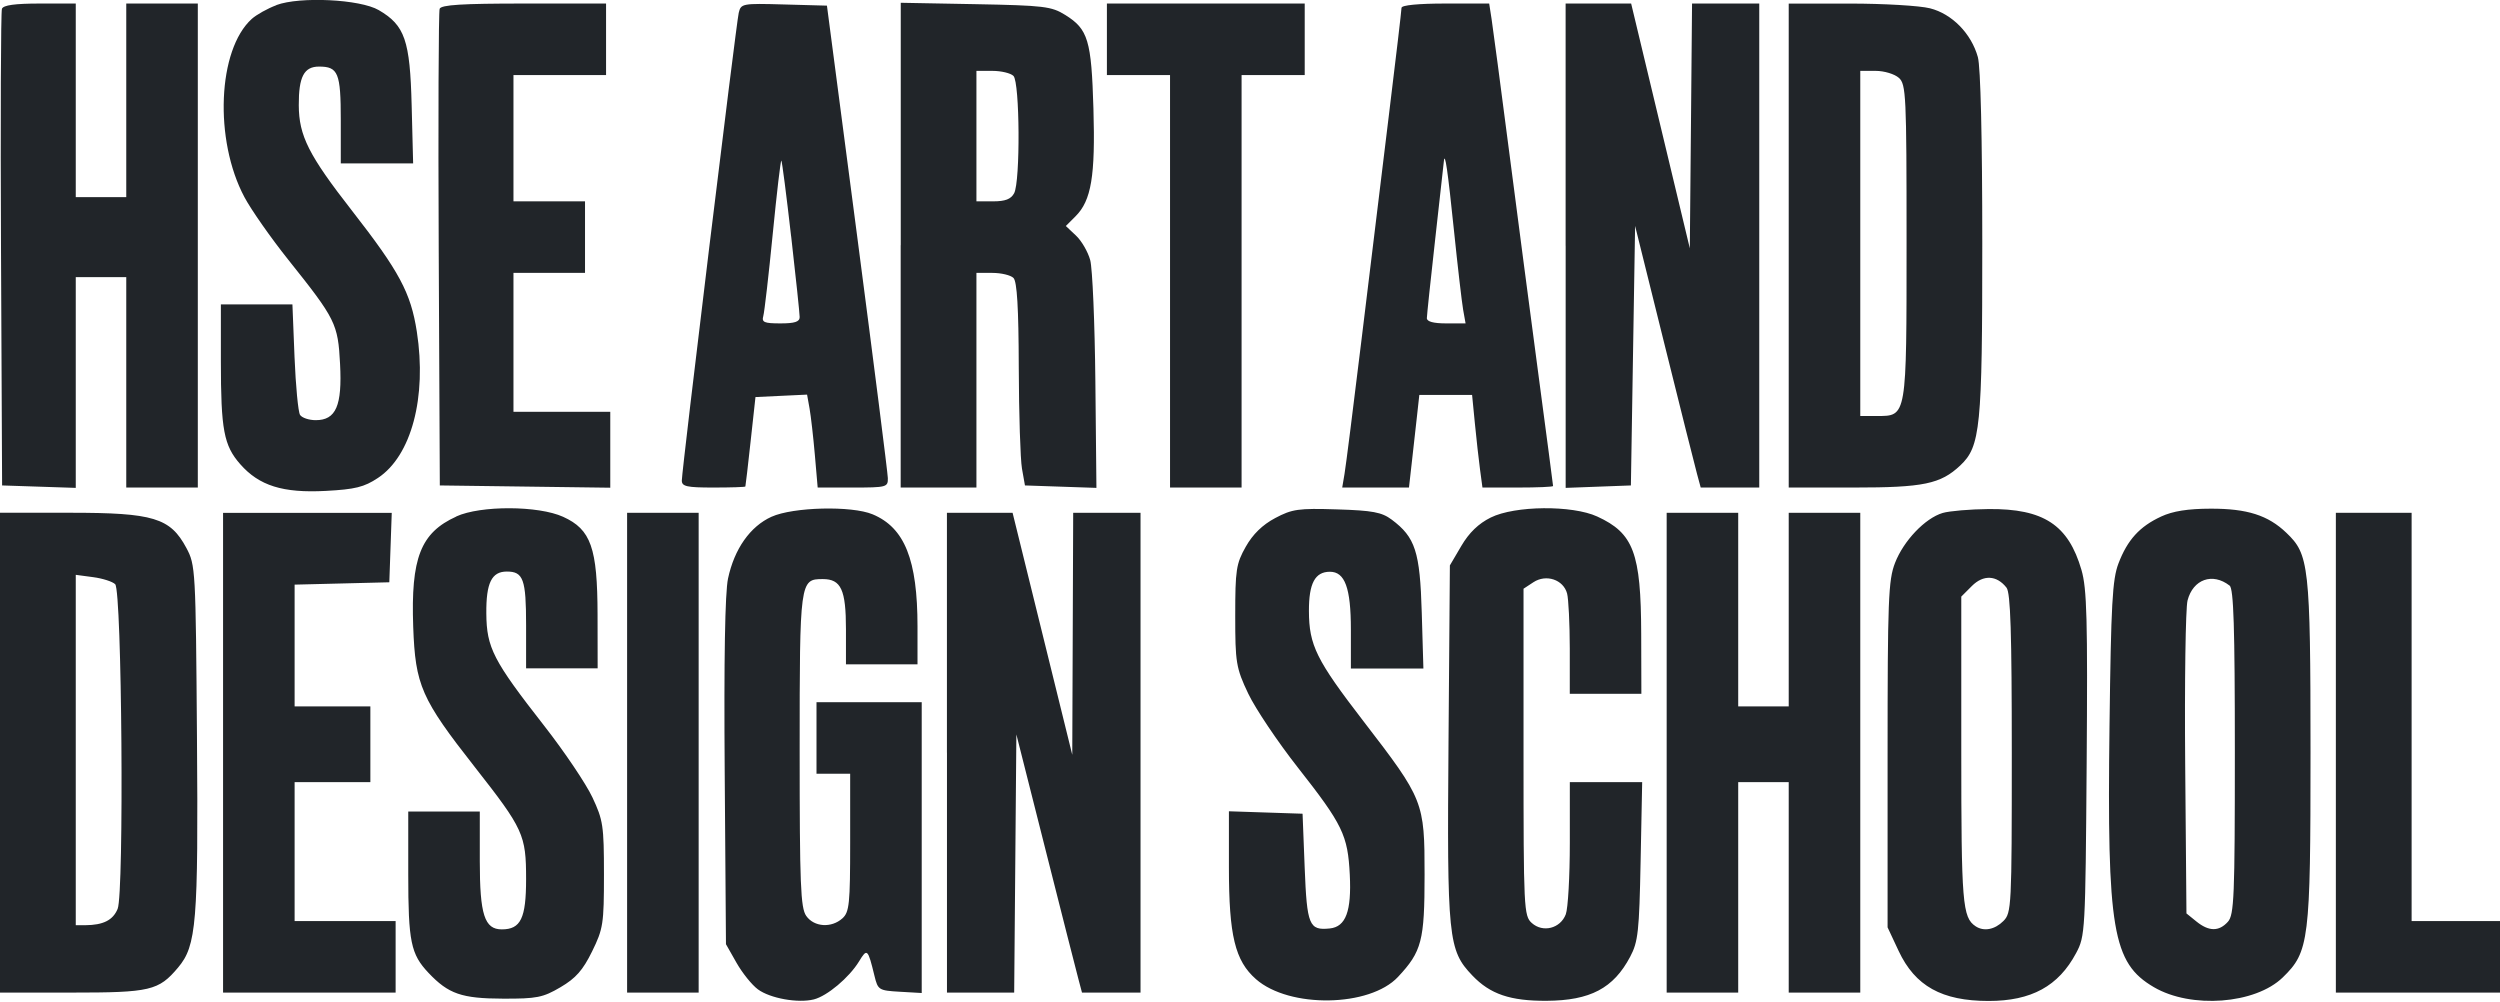 <?xml version="1.0" encoding="UTF-8"?> <svg xmlns="http://www.w3.org/2000/svg" width="414" height="166" viewBox="0 0 414 166" fill="none"><g clip-path="url(#clip0_208_19)"><path fill-rule="evenodd" clip-rule="evenodd" d="M45.777 0.857C44.313 1.401 42.48 2.426 41.693 3.13C36.04 8.238 35.427 23.167 40.473 32.639C41.595 34.751 44.871 39.414 47.736 43.01C55.597 52.858 55.967 53.59 56.315 60.281C56.678 67.181 55.639 69.579 52.287 69.579C51.164 69.579 50.001 69.188 49.687 68.707C49.38 68.227 48.969 63.912 48.774 59.124L48.425 50.412H36.577V59.821C36.577 71.189 37.065 73.774 39.783 76.869C42.912 80.437 46.85 81.671 53.931 81.295C58.81 81.037 60.295 80.667 62.588 79.148C68.129 75.482 70.708 65.766 69.028 54.928C68.031 48.495 66.135 44.955 58.294 34.897C51.109 25.683 49.499 22.484 49.478 17.424C49.457 12.713 50.342 11.026 52.83 11.026C56.002 11.026 56.434 12.072 56.434 19.878V27.056H68.415L68.171 17.473C67.899 6.656 67.049 4.203 62.72 1.673C59.633 -0.125 49.673 -0.613 45.756 0.843L45.777 0.857ZM0.321 1.457C0.139 1.938 0.07 19.892 0.167 41.358L0.348 80.389L6.447 80.591L12.546 80.793V45.889H20.909V80.737H32.758V0.586H20.909V32.646H12.546V0.586H6.6C2.488 0.586 0.551 0.85 0.321 1.457ZM72.805 1.457C72.624 1.938 72.555 19.892 72.652 41.358L72.833 80.389L86.947 80.577L101.061 80.765V68.192H85.03V45.192H96.879V33.343H85.03V12.434H100.364V0.586H86.752C76.506 0.586 73.056 0.802 72.805 1.457ZM122.332 2.133C121.9 3.987 112.909 77.859 112.909 79.58C112.909 80.556 113.732 80.737 118.136 80.737C121.008 80.737 123.398 80.66 123.433 80.563C123.475 80.465 123.865 77.099 124.305 73.07L125.106 65.752L129.378 65.55L133.651 65.348L134.062 67.641C134.285 68.903 134.682 72.367 134.94 75.336L135.407 80.737H141.234C146.824 80.737 147.061 80.674 147.026 79.169C147.005 78.305 144.726 60.351 141.966 39.267L136.941 0.934L129.825 0.739C122.911 0.544 122.702 0.586 122.332 2.133ZM149.152 40.606V80.737H161.697V45.192H164.345C165.802 45.192 167.37 45.568 167.83 46.028C168.423 46.62 168.681 50.949 168.708 60.839C168.729 68.526 168.973 76.067 169.238 77.601L169.733 80.389L175.65 80.591L181.568 80.793L181.393 63.166C181.296 53.472 180.912 44.425 180.536 43.059C180.16 41.693 179.1 39.867 178.173 39.003L176.501 37.427L178.118 35.81C180.724 33.204 181.4 29.161 181.073 18.01C180.738 6.656 180.195 4.837 176.403 2.474C174.117 1.053 172.89 0.906 161.537 0.69L149.165 0.46V40.592L149.152 40.606ZM183.303 6.51V12.434H193.758V80.737H205.606V12.434H216.061V0.586H183.303V6.51ZM232.091 1.29C232.091 1.68 231.143 9.751 229.979 19.236C228.822 28.722 226.78 45.415 225.456 56.343C224.125 67.272 222.87 77.224 222.654 78.472L222.271 80.737H233.325L233.778 76.73C234.028 74.527 234.412 71.077 234.635 69.063L235.039 65.404H243.779L244.239 70.108C244.49 72.694 244.88 76.144 245.096 77.775L245.494 80.737H251.341C254.554 80.737 257.189 80.626 257.189 80.486C257.189 80.347 256.108 72.116 254.784 62.191C253.46 52.266 251.265 35.518 249.898 24.98C248.532 14.434 247.236 4.635 247.013 3.199L246.609 0.586H239.353C234.914 0.586 232.098 0.857 232.098 1.29H232.091ZM259.273 40.689V80.793L264.674 80.591L270.076 80.389L270.424 58.901L270.773 37.413L275.589 56.81C278.237 67.481 280.684 77.231 281.025 78.472L281.638 80.737H291.333V0.586H280.203L280.022 20.854L279.833 41.121L274.975 20.854L270.118 0.586H259.266V40.689H259.273ZM296.212 40.661V80.737H307.036C318.536 80.737 321.352 80.152 324.614 77.085C327.959 73.942 328.273 70.833 328.266 40.362C328.266 22.784 327.987 11.089 327.534 9.458C326.447 5.548 323.255 2.293 319.602 1.373C317.902 0.941 311.943 0.593 306.36 0.593H296.212V40.668V40.661ZM167.83 12.573C168.883 13.626 168.98 30.053 167.942 31.998C167.412 32.981 166.478 33.343 164.457 33.343H161.697V11.737H164.345C165.802 11.737 167.37 12.114 167.83 12.573ZM314.452 12.887C315.644 13.967 315.727 15.731 315.727 39.916C315.727 69.251 315.79 68.889 310.807 68.889H308.061V11.737H310.618C312.026 11.737 313.748 12.26 314.452 12.894V12.887ZM131.016 39.135C131.79 45.916 132.424 51.931 132.424 52.51C132.424 53.291 131.609 53.555 129.239 53.555C126.542 53.555 126.11 53.367 126.402 52.336C126.591 51.666 127.295 45.554 127.964 38.752C128.633 31.949 129.274 26.478 129.392 26.596C129.511 26.715 130.236 32.353 131.009 39.135H131.016ZM240.782 38.222C241.395 44.16 242.078 50.043 242.295 51.29L242.699 53.555H239.486C237.374 53.555 236.28 53.256 236.287 52.684C236.294 52.203 236.914 46.328 237.667 39.616C238.419 32.911 239.061 27.105 239.102 26.722C239.277 24.966 239.744 28.172 240.782 38.222ZM75.566 85.539C69.648 88.23 68.024 92.397 68.428 103.8C68.777 113.495 69.753 115.718 78.632 127.03C86.682 137.289 87.121 138.244 87.121 145.583C87.121 152.072 86.236 153.905 83.1 153.905C80.235 153.905 79.454 151.48 79.454 142.6V134.39H67.606V144.796C67.606 155.933 68.031 158.01 70.959 161.105C74.262 164.597 76.451 165.356 83.288 165.377C88.891 165.398 89.909 165.196 92.822 163.481C95.352 161.997 96.523 160.666 98.05 157.557C99.89 153.807 100.015 152.985 100.015 144.837C100.015 136.69 99.869 135.812 98.105 132.048C97.053 129.804 93.464 124.472 90.125 120.2C81.657 109.362 80.584 107.278 80.535 101.59C80.493 96.531 81.413 94.649 83.929 94.649C86.661 94.649 87.121 95.924 87.121 103.5V110.679H98.97L98.956 101.793C98.935 90.711 97.868 87.679 93.248 85.581C89.149 83.72 79.601 83.685 75.572 85.518L75.566 85.539ZM127.762 85.574C124.228 87.177 121.607 90.899 120.562 95.799C120.06 98.141 119.872 109.118 120.011 127.859L120.22 156.358L121.963 159.432C122.925 161.126 124.514 163.105 125.51 163.837C127.532 165.328 132.138 166.158 134.766 165.503C136.982 164.945 140.621 161.885 142.252 159.216C143.604 156.993 143.715 157.097 144.809 161.586C145.381 163.941 145.52 164.032 149.019 164.234L152.636 164.443V116.283H135.212V128.131H140.788V139.527C140.788 149.674 140.648 151.04 139.512 152.072C137.693 153.717 134.808 153.529 133.512 151.675C132.578 150.343 132.424 146.545 132.424 124.277C132.424 96.161 132.459 95.896 136.258 95.896C139.282 95.896 140.091 97.646 140.091 104.218V110.01H151.939V103.772C151.939 92.697 149.821 87.393 144.503 85.17C141.032 83.72 131.337 83.957 127.768 85.574H127.762ZM211.175 85.79C209.063 86.912 207.467 88.466 206.296 90.543C204.707 93.359 204.554 94.363 204.554 101.995C204.554 109.627 204.672 110.602 206.721 114.889C207.913 117.377 211.6 122.869 214.911 127.086C222.361 136.571 223.198 138.293 223.525 144.858C223.825 150.901 222.87 153.473 220.222 153.752C216.785 154.107 216.43 153.25 216.054 143.667L215.705 134.752L209.607 134.55L203.508 134.348V143.66C203.508 154.923 204.519 159.104 207.99 162.15C213.517 167.008 226.815 166.792 231.505 161.781C235.45 157.564 235.91 155.801 235.91 144.865C235.91 132.759 235.771 132.404 225.783 119.426C217.97 109.278 216.778 106.86 216.758 101.179C216.744 96.6 217.768 94.683 220.235 94.683C222.703 94.683 223.706 97.318 223.706 104.246V110.714H235.715L235.443 101.465C235.151 91.345 234.384 88.975 230.453 86.041C228.815 84.821 227.296 84.536 221.392 84.354C215.008 84.152 213.984 84.299 211.161 85.797L211.175 85.79ZM246.874 85.7C244.845 86.703 243.284 88.209 241.995 90.404L240.099 93.631L239.876 122.555C239.618 155.431 239.813 157.341 243.814 161.537C246.769 164.638 250.101 165.767 256.129 165.733C263.35 165.684 267.19 163.663 269.95 158.449C271.275 155.954 271.456 154.281 271.686 142.593L271.944 129.525H259.963V139.582C259.963 145.116 259.663 150.441 259.294 151.41C258.402 153.759 255.495 154.497 253.662 152.846C252.352 151.661 252.296 150.539 252.296 124.549V97.492L253.941 96.412C256.053 95.032 258.889 95.987 259.51 98.28C259.747 99.172 259.949 103.277 259.956 107.396V114.889H271.811L271.783 104.957C271.742 91.554 270.522 88.299 264.493 85.532C260.36 83.636 250.867 83.72 246.874 85.7ZM321.707 84.947C318.787 85.818 315.232 89.554 313.811 93.234C312.709 96.084 312.584 99.367 312.584 124.995V153.57L314.41 157.467C317.142 163.293 321.568 165.76 329.311 165.76C336.392 165.76 340.881 163.314 343.801 157.836C345.307 155.027 345.342 154.309 345.551 126.514C345.725 102.559 345.592 97.485 344.693 94.391C342.519 86.912 338.421 84.222 329.311 84.299C326.245 84.326 322.822 84.619 321.707 84.947ZM357.887 85.539C354.325 87.184 352.311 89.394 350.82 93.303C349.809 95.952 349.586 99.981 349.335 120.172C348.91 154.003 349.837 159.467 356.681 163.474C362.842 167.085 373.471 166.283 378.022 161.864C382.399 157.613 382.622 155.808 382.622 124.646C382.622 93.485 382.344 91.791 378.629 88.237C375.59 85.323 372.126 84.222 366.09 84.236C362.313 84.243 359.818 84.64 357.88 85.539H357.887ZM0 124.646V164.373H11.883C24.896 164.373 26.269 164.053 29.489 160.227C32.541 156.602 32.848 152.839 32.618 122.095C32.409 94.237 32.374 93.568 30.862 90.739C28.192 85.755 25.432 84.912 11.626 84.912H0V124.639V124.646ZM36.939 124.646V164.373H65.515V152.525H48.788V129.525H61.333V116.98H48.788V96.816L56.629 96.621L64.47 96.426L64.672 90.676L64.874 84.926H36.939V124.653V124.646ZM103.848 124.646V164.373H115.697V84.919H103.848V124.646ZM156.818 124.646V164.373H167.949L168.13 142.997L168.311 121.621L173.141 140.732C175.797 151.243 178.243 160.861 178.578 162.108L179.177 164.373H188.872V84.919H177.72L177.644 104.957L177.567 124.995L172.625 104.957L167.684 84.919H156.811V124.646H156.818ZM276 124.646V164.373H287.848V129.525H296.212V164.373H308.061V84.919H296.212V116.98H287.848V84.919H276V124.646ZM386.818 124.646V164.373H414V152.525H399.364V84.919H386.818V124.646ZM19.076 96.746C20.191 97.855 20.568 147.89 19.48 150.511C18.707 152.386 17.097 153.194 14.114 153.215H12.546V124.207V95.192L15.417 95.576C16.999 95.785 18.644 96.314 19.076 96.746ZM332.28 97.318C332.942 98.161 333.152 104.755 333.152 124.779C333.152 150.204 333.103 151.18 331.758 152.525C330.329 153.954 328.517 154.295 327.158 153.389C324.976 151.933 324.788 149.612 324.788 124.312V98.796L326.544 97.039C328.447 95.136 330.649 95.241 332.28 97.318ZM369.22 96.963C369.889 97.478 370.091 103.835 370.091 124.507C370.091 148.531 369.972 151.507 368.934 152.65C367.456 154.288 365.784 154.267 363.721 152.595L362.076 151.263L361.867 126.507C361.755 112.895 361.929 100.712 362.257 99.437C363.17 95.924 366.39 94.781 369.213 96.97L369.22 96.963Z" fill="#212529"></path></g><defs><clipPath id="clip0_208_19"><rect width="414" height="165.76" fill="white"></rect></clipPath></defs></svg> 